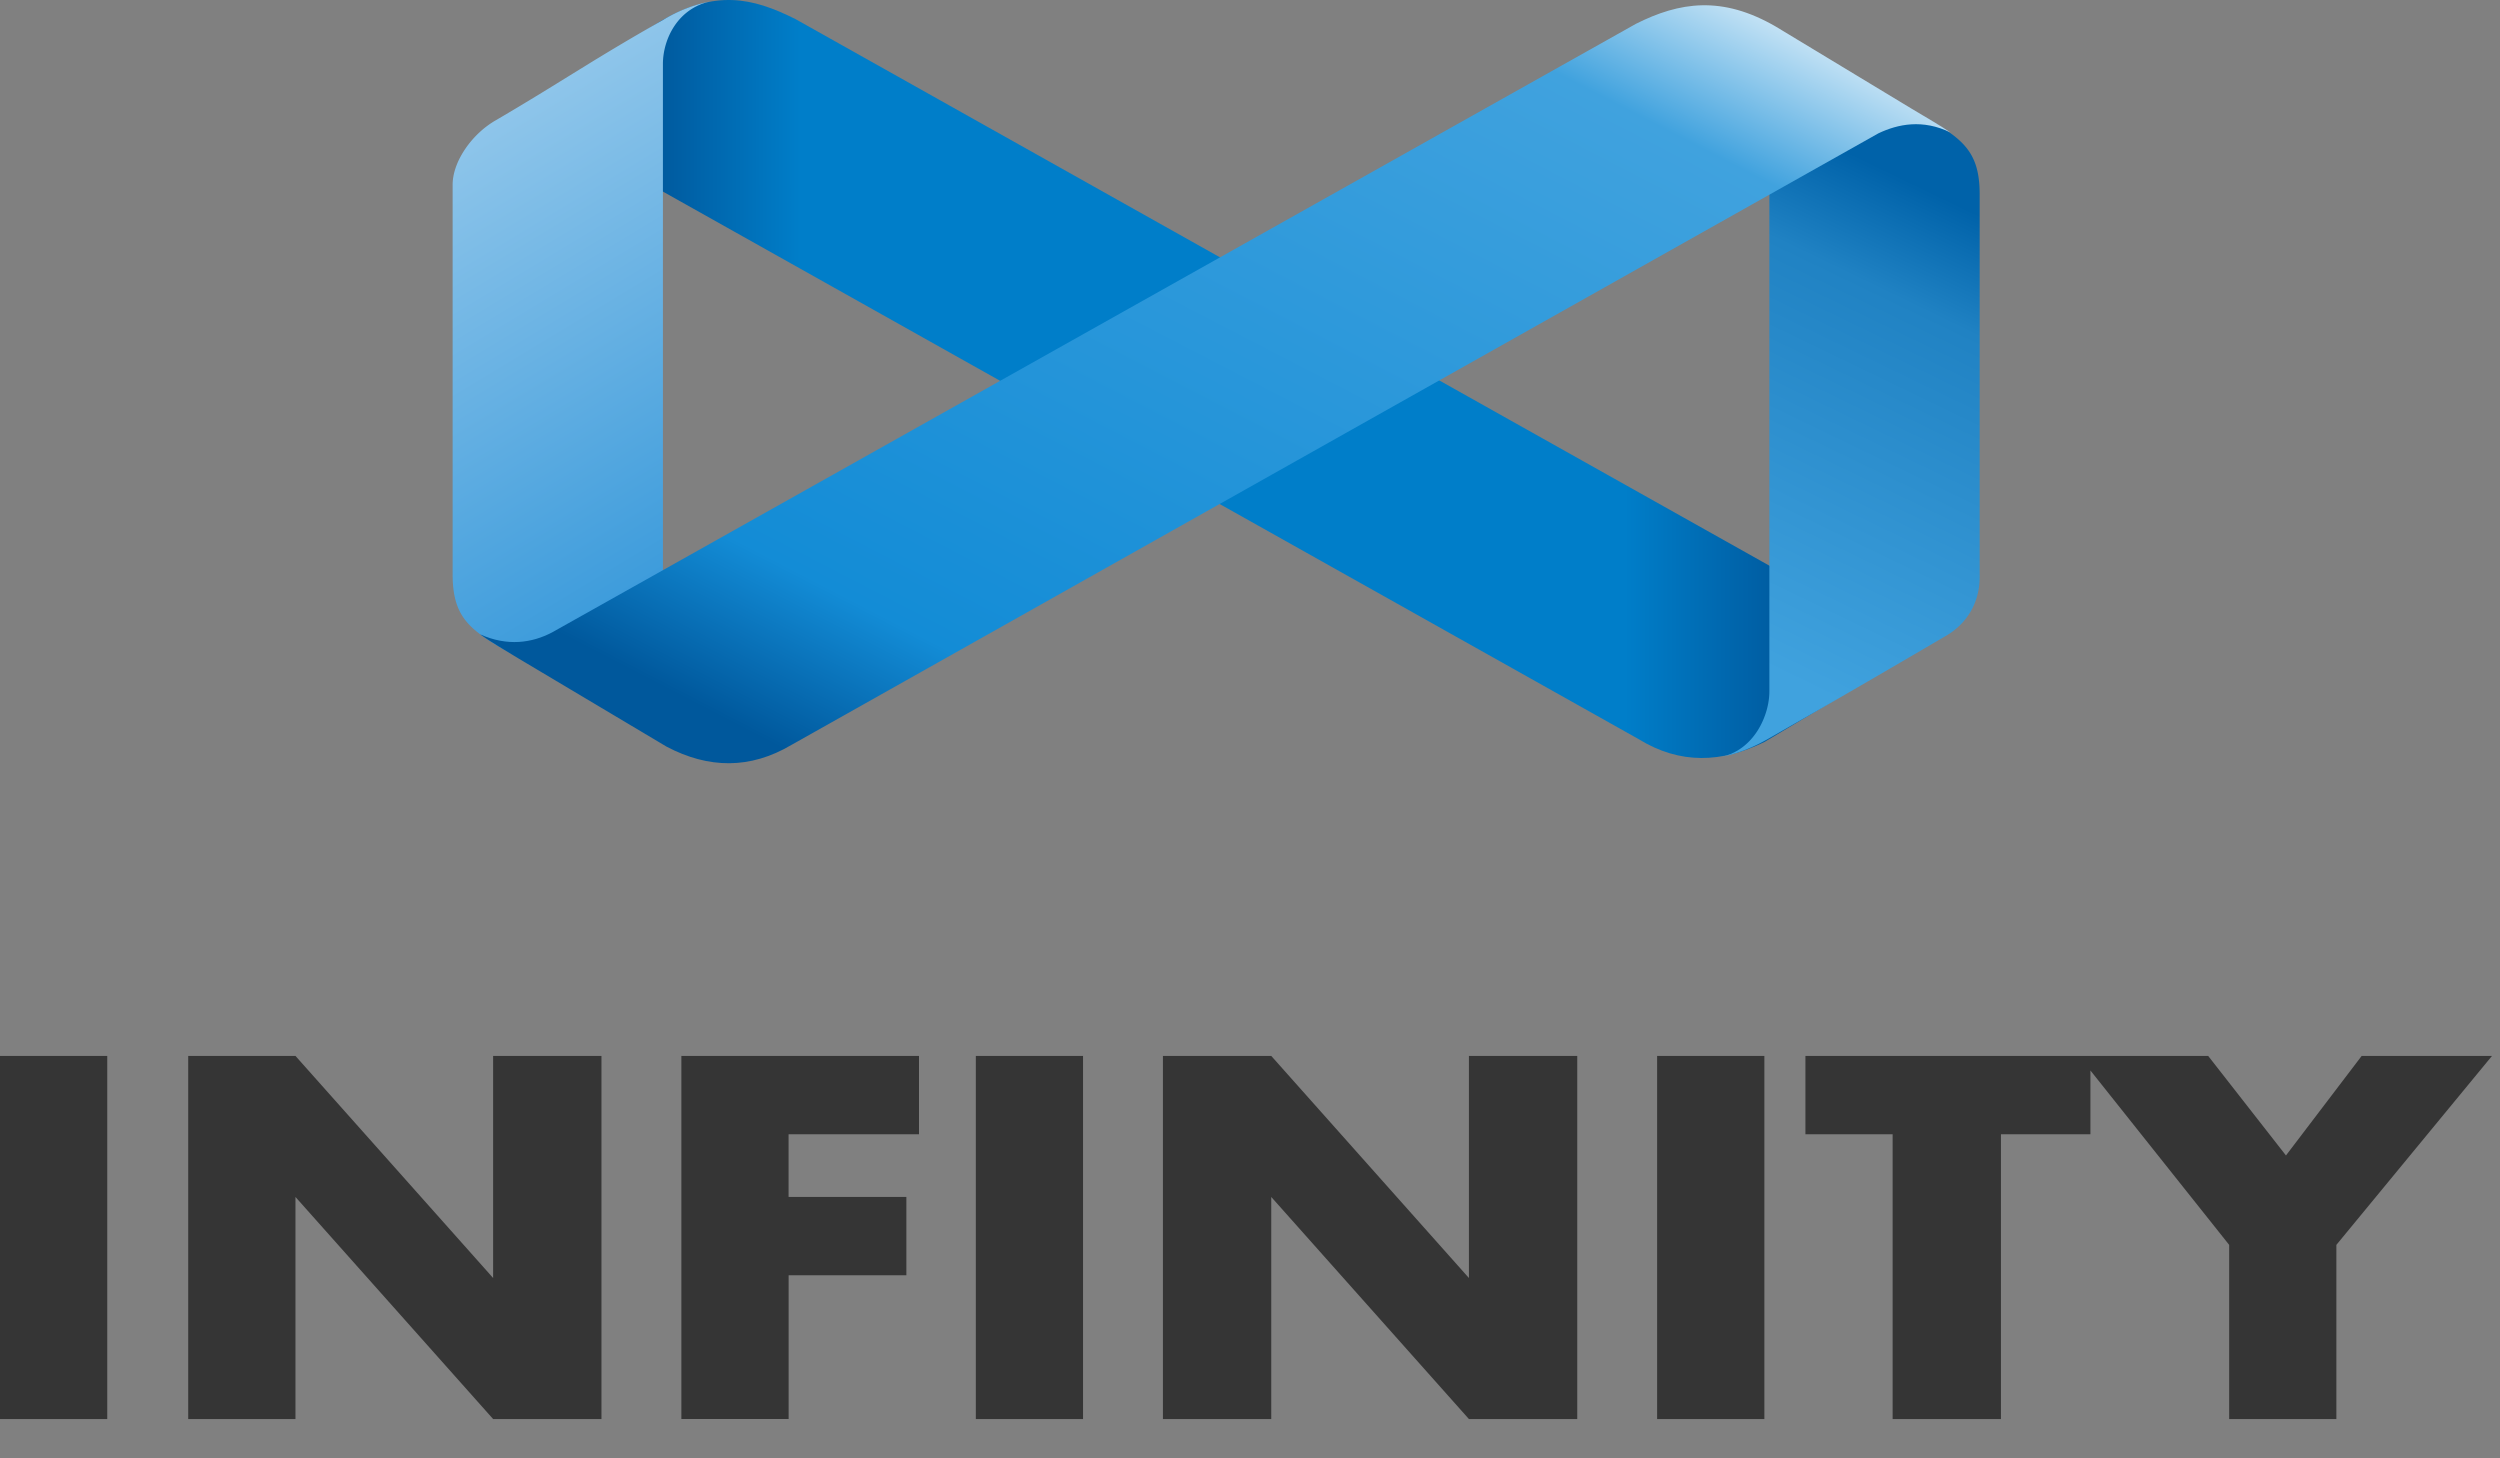 <svg xmlns="http://www.w3.org/2000/svg" width="60" height="35" fill="none"><rect width="100%" height="100%" fill="#808080" stroke="none"/><path fill="#353535" d="M2.574 34.057H0v-8.715h2.574v8.715Zm11.86 0h-2.599l-4.744-5.33v5.33H4.517v-8.715h2.574l4.744 5.33v-5.33h2.6v8.715Zm7.622-6.835h-3.13v1.504h2.827v1.88h-2.826v3.45h-2.574v-8.714h5.703v1.88Zm3.936 6.835H23.42v-8.715h2.573v8.715Zm11.861 0h-2.599l-4.744-5.33v5.33h-2.6v-8.715h2.6l4.744 5.33v-5.33h2.6v8.715Zm4.492 0h-2.574v-8.715h2.574v8.715Zm7.823-6.835h-2.145v6.835h-2.6v-6.835H43.33v-1.88h6.84v1.88Zm9.64-1.88-3.735 4.535v4.18H53.5v-4.18l-3.608-4.535h3.104l1.867 2.389 1.817-2.389h3.13Z"/><path fill="url(#a)" fill-rule="evenodd" d="M45.897 15.68c.318-.182.682-.388.909-.57-.637.296-1.114.274-1.569.022L19.091.458c-1.046-.525-1.932-.708-3.228.046l-3.251 2.034c-.341.206-.728.412-.955.572.636-.297 1-.32 1.478-.069l26.19 14.697c1.001.617 2.002.571 3.025.068l3.547-2.125Z" clip-rule="evenodd"/><path fill="url(#b)" fill-rule="evenodd" d="M42.465.664v15.93c0 .572-.364 1.418-1.183 1.578.364-.069.75-.206 1.183-.457a394.833 394.833 0 0 0 4.183-2.423c.591-.32.864-.869.864-1.44V4.664c0-1.143-.5-1.394-1.682-2.057L42.465.664Z" clip-rule="evenodd"/><path fill="url(#c)" fill-rule="evenodd" d="M15.91 17.783V1.533c0-.572.341-1.349 1.183-1.509a3.49 3.49 0 0 0-1.183.457c-1.66.937-2.364 1.44-4.001 2.4-.569.32-1.046.983-1.046 1.554v9.349c0 1.142.5 1.394 1.683 2.057l3.364 1.942Z" clip-rule="evenodd"/><path fill="url(#d)" fill-rule="evenodd" d="M12.43 15.795c-.295-.183-.659-.389-.909-.572.66.298 1.25.206 1.728-.045L39.26.573c1.045-.526 2.069-.686 3.364.068l3.252 1.966c.34.206.705.411.932.571-.66-.32-1.25-.205-1.728.023L19 17.875c-1 .594-2 .571-3 .046l-3.57-2.126Z" clip-rule="evenodd"/><defs><linearGradient id="a" x1="15.668" x2="43.076" y1="2.111" y2="2.111" gradientUnits="userSpaceOnUse"><stop stop-color="#00589C"/><stop offset=".129" stop-color="#007EC9"/><stop offset=".851" stop-color="#007EC9"/><stop offset="1" stop-color="#00589C"/></linearGradient><linearGradient id="b" x1="45.101" x2="39.865" y1="3.996" y2="14.829" gradientUnits="userSpaceOnUse"><stop stop-color="#0062A9"/><stop offset=".22" stop-color="#2082C3"/><stop offset="1" stop-color="#40A2DE"/></linearGradient><linearGradient id="c" x1="13.84" x2="3.478" y1="20.154" y2="3.018" gradientUnits="userSpaceOnUse"><stop stop-color="#1E8CD6"/><stop offset=".788" stop-color="#8EC5EA"/><stop offset="1" stop-color="#fff"/></linearGradient><linearGradient id="d" x1="29.134" x2="42.011" y1="23.342" y2="-1.503" gradientUnits="userSpaceOnUse"><stop stop-color="#00589C"/><stop offset=".141" stop-color="#138CD6"/><stop offset=".82" stop-color="#40A2DE"/><stop offset="1" stop-color="#fff"/></linearGradient></defs></svg>